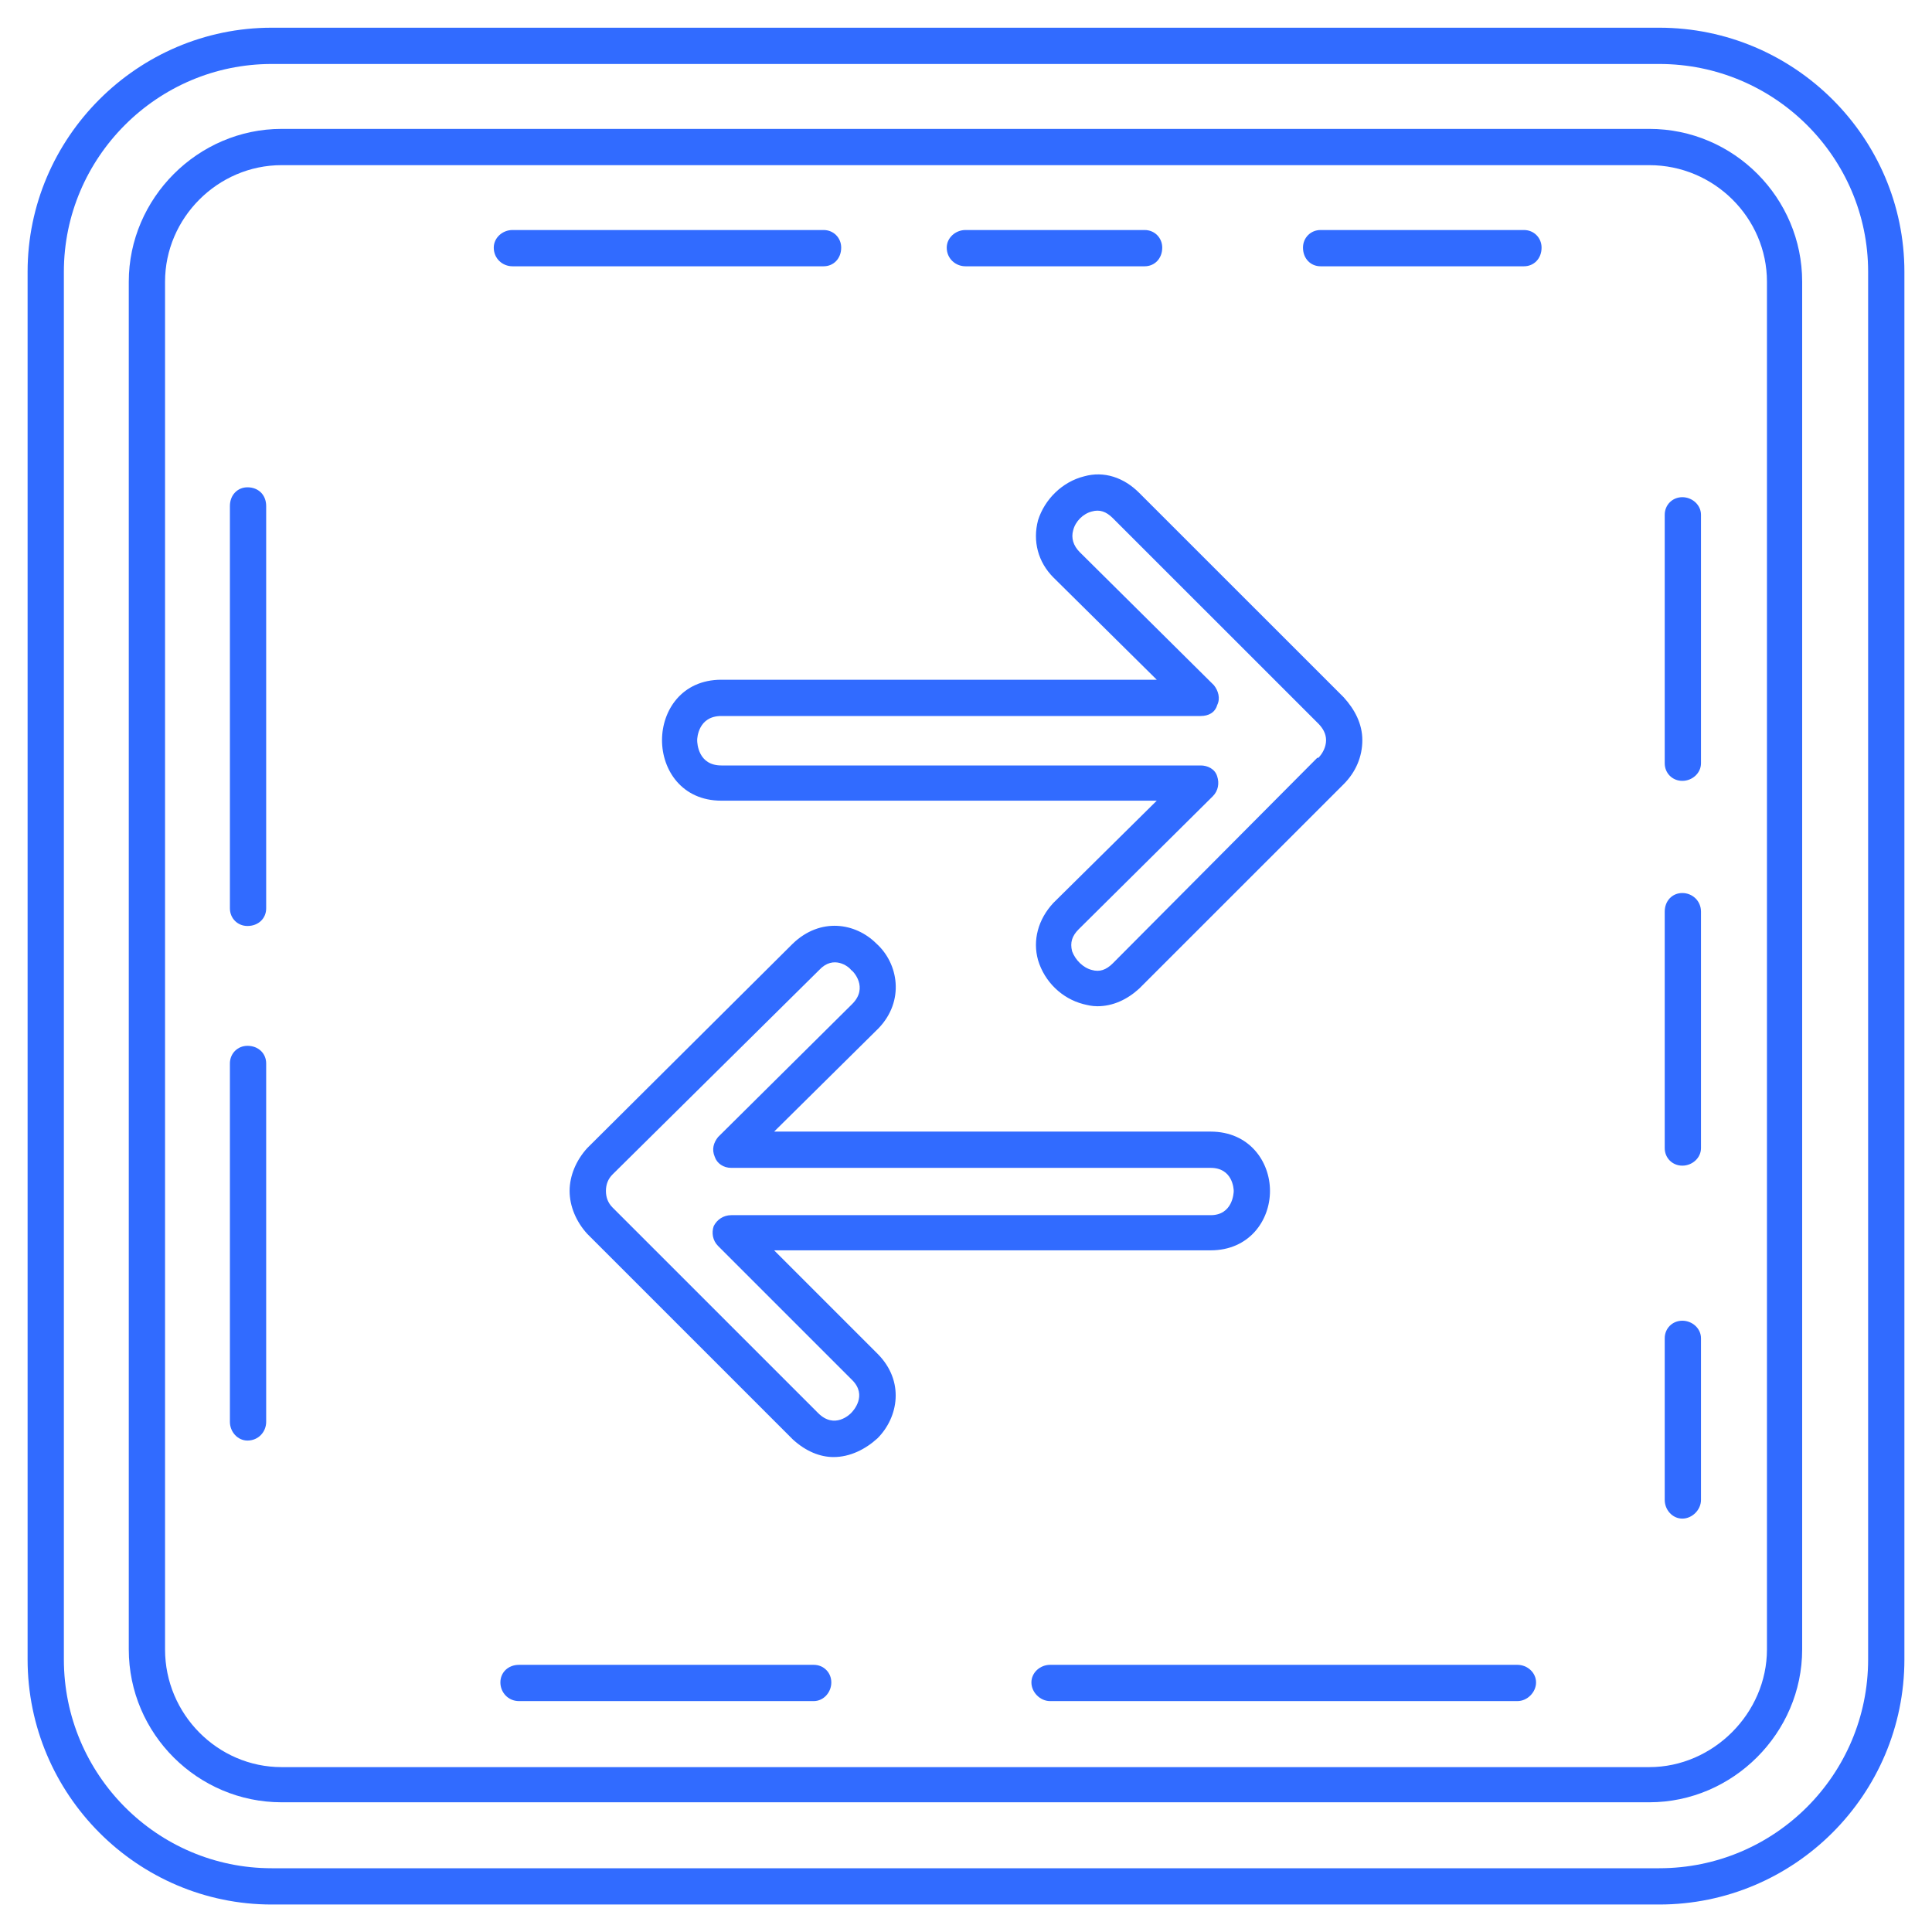<svg width="35" height="35" viewBox="0 0 35 35" fill="none" xmlns="http://www.w3.org/2000/svg">
<path fill-rule="evenodd" clip-rule="evenodd" d="M30.058 34.502H4.922C2.492 34.502 0.5 32.51 0.5 30.061V4.924C0.5 2.494 2.492 0.502 4.922 0.502H30.058C32.508 0.502 34.5 2.494 34.5 4.924V30.061C34.5 32.51 32.508 34.502 30.058 34.502ZM4.922 1.159C2.85 1.159 1.157 2.853 1.157 4.924V30.061C1.157 32.152 2.85 33.845 4.922 33.845H30.058C32.15 33.845 33.843 32.152 33.843 30.061V4.924C33.843 2.853 32.15 1.159 30.058 1.159H4.922Z" fill="#316BFF"/>
<path fill-rule="evenodd" clip-rule="evenodd" d="M29.879 32.65H5.101C3.587 32.65 2.333 31.415 2.333 29.881V5.103C2.333 3.589 3.587 2.335 5.101 2.335H29.879C31.413 2.335 32.648 3.589 32.648 5.103V29.881C32.648 31.395 31.393 32.65 29.879 32.65ZM5.101 2.992C3.946 2.992 2.99 3.948 2.99 5.103V29.881C2.99 31.056 3.946 32.013 5.101 32.013H29.879C31.034 32.013 32.01 31.037 32.01 29.881V5.103C32.01 3.948 31.054 2.992 29.879 2.992H5.101Z" fill="#316BFF"/>
<path fill-rule="evenodd" clip-rule="evenodd" d="M27.489 30.817H19.024C18.844 30.817 18.685 30.658 18.685 30.479C18.685 30.299 18.844 30.16 19.024 30.16H27.489C27.668 30.16 27.827 30.299 27.827 30.479C27.827 30.658 27.668 30.817 27.489 30.817ZM14.741 30.817H9.403C9.204 30.817 9.065 30.658 9.065 30.479C9.065 30.299 9.204 30.16 9.403 30.16H14.741C14.921 30.16 15.06 30.299 15.06 30.479C15.06 30.658 14.921 30.817 14.741 30.817ZM30.477 27.511C30.297 27.511 30.158 27.352 30.158 27.172V24.244C30.158 24.065 30.297 23.926 30.477 23.926C30.656 23.926 30.815 24.065 30.815 24.244V27.172C30.815 27.352 30.656 27.511 30.477 27.511ZM4.483 26.097C4.304 26.097 4.165 25.938 4.165 25.758V19.265C4.165 19.086 4.304 18.946 4.483 18.946C4.683 18.946 4.822 19.086 4.822 19.265V25.758C4.822 25.938 4.683 26.097 4.483 26.097ZM30.477 21.117C30.297 21.117 30.158 20.978 30.158 20.799V16.516C30.158 16.317 30.297 16.178 30.477 16.178C30.656 16.178 30.815 16.317 30.815 16.516V20.799C30.815 20.978 30.656 21.117 30.477 21.117ZM4.483 16.775C4.304 16.775 4.165 16.636 4.165 16.456V9.167C4.165 8.967 4.304 8.828 4.483 8.828C4.683 8.828 4.822 8.967 4.822 9.167V16.456C4.822 16.636 4.683 16.775 4.483 16.775ZM30.477 14.146C30.297 14.146 30.158 14.007 30.158 13.827V9.326C30.158 9.147 30.297 9.007 30.477 9.007C30.656 9.007 30.815 9.147 30.815 9.326V13.827C30.815 14.007 30.656 14.146 30.477 14.146ZM27.608 4.824H23.923C23.744 4.824 23.605 4.685 23.605 4.486C23.605 4.307 23.744 4.167 23.923 4.167H27.608C27.788 4.167 27.927 4.307 27.927 4.486C27.927 4.685 27.788 4.824 27.608 4.824ZM20.737 4.824H17.49C17.311 4.824 17.151 4.685 17.151 4.486C17.151 4.307 17.311 4.167 17.49 4.167H20.737C20.916 4.167 21.055 4.307 21.055 4.486C21.055 4.685 20.916 4.824 20.737 4.824ZM14.921 4.824H9.284C9.104 4.824 8.945 4.685 8.945 4.486C8.945 4.307 9.104 4.167 9.284 4.167H14.921C15.1 4.167 15.239 4.307 15.239 4.486C15.239 4.685 15.1 4.824 14.921 4.824ZM19.88 18.229C19.78 18.229 19.701 18.209 19.621 18.189C19.243 18.09 18.924 17.791 18.805 17.393C18.705 17.034 18.805 16.656 19.083 16.357L20.956 14.505H13.068C12.351 14.505 11.993 13.947 11.993 13.409C11.993 12.871 12.351 12.314 13.068 12.314H20.956L19.083 10.461C18.805 10.182 18.705 9.804 18.805 9.425C18.924 9.047 19.243 8.728 19.641 8.629C20 8.529 20.358 8.649 20.637 8.928L24.342 12.632C24.541 12.851 24.68 13.11 24.68 13.409C24.68 13.708 24.561 13.987 24.342 14.206L20.637 17.91C20.418 18.11 20.159 18.229 19.88 18.229ZM13.068 12.971C12.65 12.971 12.63 13.369 12.63 13.409C12.63 13.469 12.65 13.867 13.068 13.867H21.752C21.872 13.867 22.011 13.927 22.051 14.066C22.091 14.186 22.071 14.325 21.971 14.425L19.541 16.835C19.422 16.954 19.382 17.074 19.422 17.233C19.482 17.393 19.621 17.532 19.78 17.572C19.92 17.612 20.039 17.572 20.159 17.452L23.864 13.728H23.884C23.963 13.648 24.023 13.529 24.023 13.409C24.023 13.29 23.963 13.19 23.884 13.11L23.864 13.09L20.159 9.386C20.039 9.266 19.92 9.226 19.78 9.266C19.621 9.306 19.482 9.445 19.442 9.605C19.402 9.744 19.442 9.884 19.561 10.003L21.991 12.413C22.071 12.513 22.111 12.652 22.051 12.772C22.011 12.911 21.892 12.971 21.752 12.971H13.068ZM15.1 26.396C14.861 26.396 14.602 26.296 14.363 26.077L10.638 22.352C10.439 22.133 10.319 21.854 10.319 21.575C10.319 21.297 10.439 21.018 10.638 20.799L14.363 17.094C14.861 16.616 15.498 16.715 15.877 17.094C16.275 17.452 16.394 18.13 15.916 18.628L14.024 20.5H21.932C22.629 20.5 23.007 21.038 23.007 21.575C23.007 22.113 22.629 22.651 21.932 22.651H14.024L15.896 24.523C16.394 25.021 16.275 25.678 15.896 26.057C15.677 26.256 15.399 26.396 15.1 26.396ZM11.096 21.277C11.017 21.356 10.977 21.456 10.977 21.575C10.977 21.695 11.017 21.794 11.096 21.874L14.821 25.599C15.12 25.898 15.399 25.619 15.418 25.599C15.458 25.559 15.717 25.28 15.438 25.001L13.008 22.571C12.909 22.472 12.889 22.332 12.929 22.213C12.989 22.093 13.108 22.014 13.247 22.014H21.932C22.33 22.014 22.35 21.615 22.35 21.575C22.35 21.536 22.33 21.157 21.932 21.157H13.247C13.108 21.157 12.989 21.078 12.949 20.958C12.889 20.819 12.929 20.699 13.008 20.599L15.438 18.189C15.737 17.891 15.458 17.592 15.418 17.572C15.379 17.512 15.1 17.293 14.841 17.572L11.096 21.277Z" fill="#316BFF"/>
</svg>
